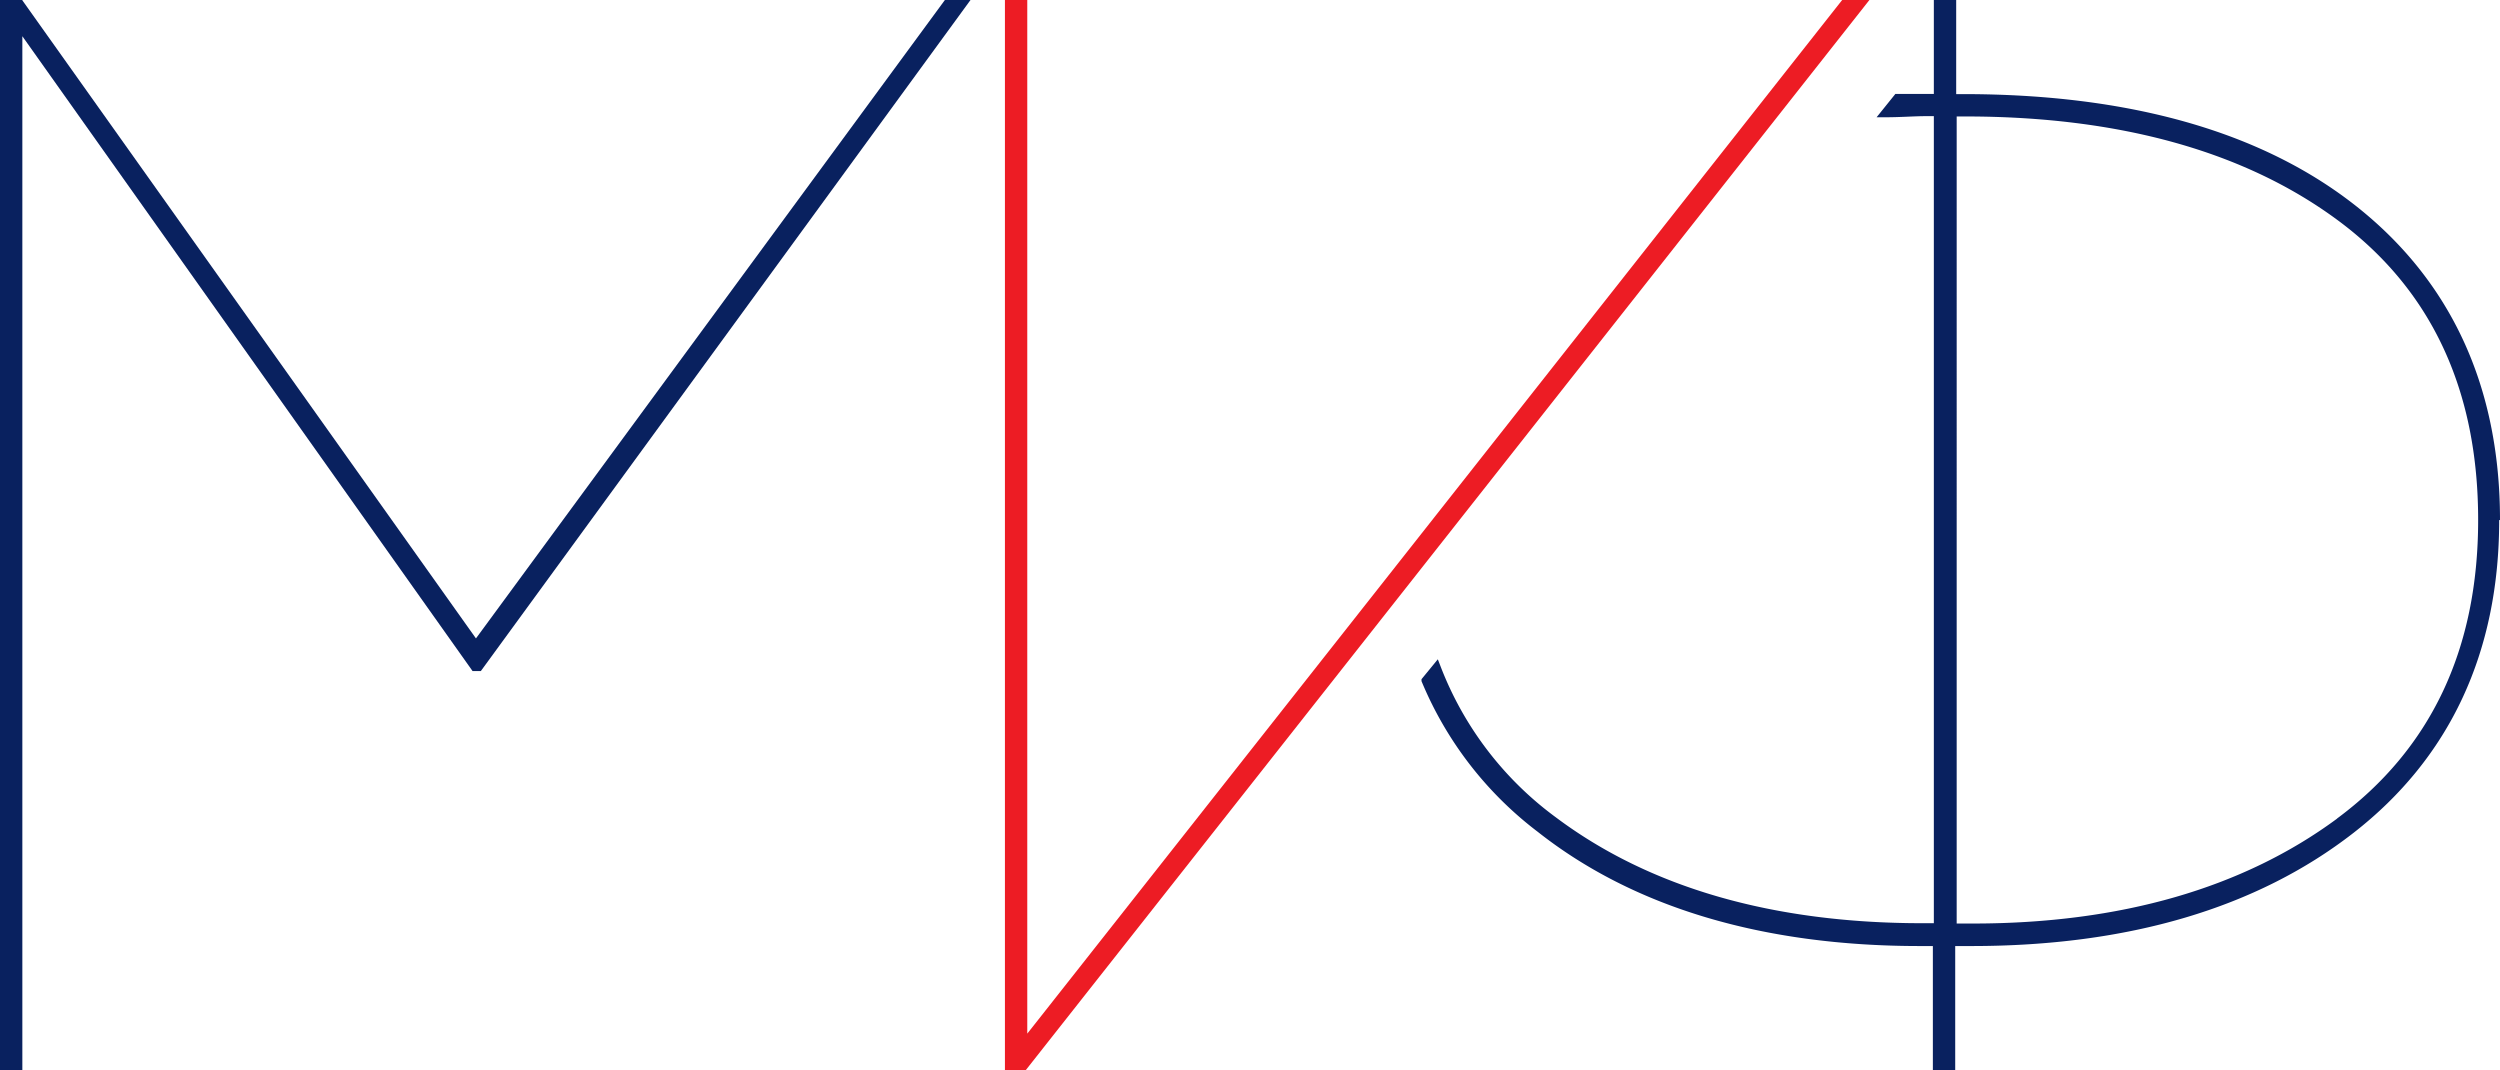 <?xml version="1.0" encoding="UTF-8"?> <svg xmlns="http://www.w3.org/2000/svg" id="Слой_1" data-name="Слой 1" viewBox="0 0 153.27 65.63"> <defs> <style>.cls-1{fill:#ed1c24;}.cls-2{fill:#09215f;}</style> </defs> <polygon class="cls-1" points="112.94 0 62.98 63.37 62.98 0 61.61 0 61.61 65.63 62.87 65.63 114.61 0 112.94 0"></polygon> <path class="cls-2" d="M144.13,50.19c-5.77,4.26-13.28,6.43-22.32,6.43h-1V7.14h.53c9.47,0,17.16,2.15,22.87,6.39s8.57,10.39,8.57,18.35-2.92,14.06-8.66,18.31m10-18.31c0-8.17-3-14.63-8.79-19.22S131.4,5.77,121.22,5.77h-.44V0h-1.37V5.76h-2.36L115.9,7.19h.49c1,0,1.8-.07,2.59-.07h.43V56.6h-.71c-9.16,0-16.71-2.18-22.45-6.48a20.68,20.68,0,0,1-7.11-9.34L89,40.42l-1,1.22v.12A22.29,22.29,0,0,0,95.13,51C101,55.63,108.92,58,118.55,58h.8V65.6h1.37V58h1c9.63,0,17.51-2.34,23.42-6.94s8.93-11.07,8.93-19.17" transform="translate(-0.85)"></path> <polygon class="cls-2" points="57.93 0 29.18 39.14 1.42 0.09 1.36 0 0 0 0 65.63 1.37 65.63 1.37 2.22 28.9 41.04 28.97 41.14 29.48 41.14 59.5 0 57.93 0"></polygon> </svg> 